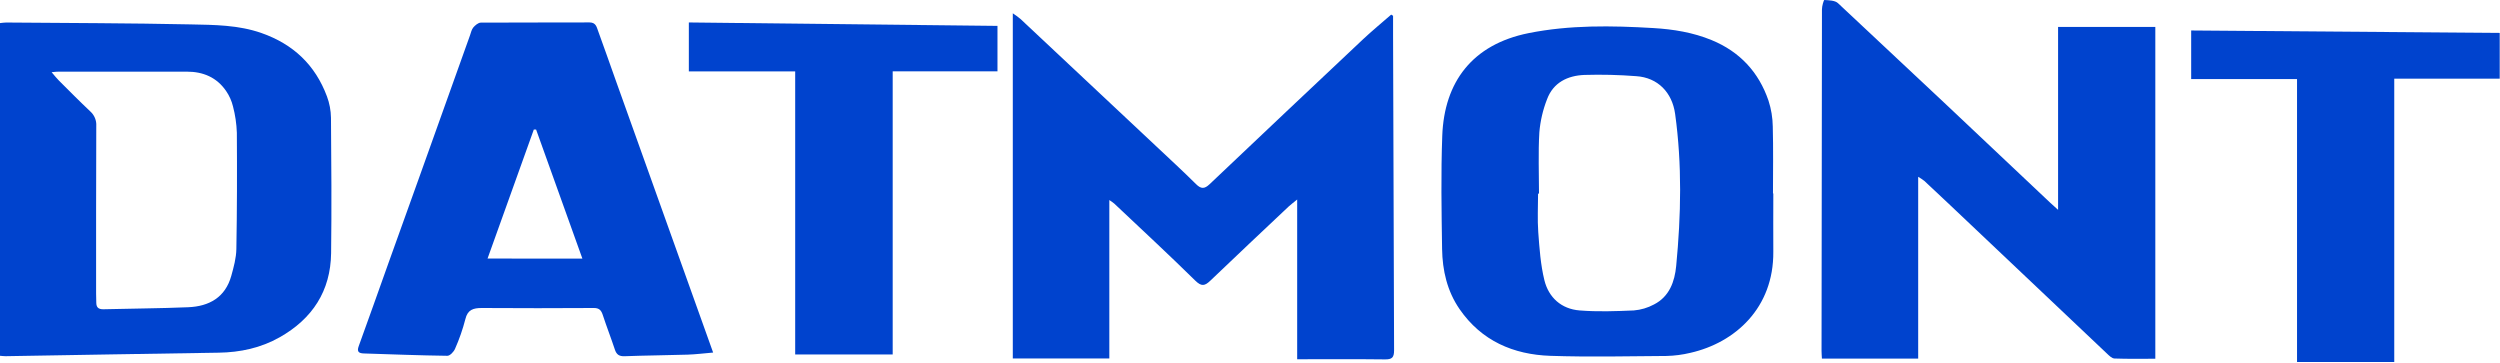 <?xml version="1.0" encoding="UTF-8"?>
<svg xmlns="http://www.w3.org/2000/svg" width="1584" height="230" viewBox="0 0 1584 230" fill="none">
  <g clip-path="url(#clip0_32_32050)">
    <path d="M882.65 10C882.65 14 882.65 18 882.65 21.92C882.823 88.586 883.037 155.253 883.29 221.92C883.29 226.61 881.94 227.77 877.42 227.71C859.12 227.48 840.82 227.62 821.89 227.62V126.41C819.38 128.47 817.89 129.57 816.49 130.85C799.91 146.49 783.31 162.09 766.85 177.85C763.35 181.2 761.25 181.67 757.29 177.77C740.47 161.22 723.13 145.17 706 129C705.001 128.19 703.956 127.439 702.87 126.75V227.14H641.71V8.43C643.391 9.529 645.01 10.721 646.56 12C675.227 38.833 703.86 65.69 732.46 92.57C740.95 100.57 749.52 108.42 757.77 116.63C760.98 119.82 763.16 119.79 766.38 116.73C798.713 86.063 831.117 55.456 863.59 24.91C869.35 19.49 875.49 14.47 881.46 9.26L882.65 10Z" fill="#0043CE"></path>
    <path d="M1304 17.08H1365.61V227.3C1356.89 227.3 1348.3 227.47 1339.73 227.15C1338.07 227.09 1336.3 225.28 1334.89 223.95C1301.29 192.19 1267.72 160.41 1234.17 128.61C1229.22 123.944 1224.25 119.277 1219.25 114.61C1218.01 113.66 1216.71 112.795 1215.36 112.02V227.21H1154.36C1154.28 225.5 1154.13 223.89 1154.13 222.28C1154.19 150.16 1154.28 78.04 1154.39 5.92C1154.39 3.85 1155.52 -0.03 1155.93 0C1158.87 0.18 1162.63 0.23 1164.54 2C1209.51 44 1254.33 86.144 1299 128.43C1300.31 129.67 1301.67 130.86 1304 132.96V17.08Z" fill="#0043CE"></path>
    <path d="M0 225.43V14.63C1.38 14.5 2.66 14.26 3.93 14.27C42.93 14.6 81.86 14.65 120.82 15.46C135.87 15.77 151.01 15.79 165.7 20.94C185.91 28.04 199.75 41.21 207.16 61.08C208.774 65.415 209.636 69.994 209.71 74.62C209.95 103.2 210.16 131.8 209.79 160.38C209.48 184.38 197.94 201.97 177.22 213.69C165.22 220.47 152.22 223.26 138.53 223.46C93.53 224.12 48.61 224.94 3.65 225.68C2.52 225.7 1.39 225.53 0 225.43ZM32.7 45.75C34.82 48.19 35.99 49.75 37.35 51.07C43.94 57.64 50.48 64.26 57.25 70.64C58.526 71.789 59.526 73.211 60.175 74.801C60.825 76.39 61.107 78.106 61 79.82C60.86 115.2 60.89 150.57 60.89 185.95C60.89 187.95 60.97 189.95 61.01 191.95C61.08 194.82 62.42 195.95 65.42 195.95C83.42 195.47 101.35 195.42 119.29 194.66C132.54 194.1 142.74 188.43 146.54 174.79C148.09 169.23 149.66 163.46 149.76 157.79C150.2 133.23 150.24 108.65 150.07 84.09C149.875 78.467 149.056 72.883 147.63 67.44C146.772 63.923 145.281 60.592 143.23 57.61C137.3 49.01 128.7 45.39 118.37 45.4C91.41 45.4 64.453 45.4 37.5 45.4C36.44 45.32 35.33 45.51 32.7 45.75Z" fill="#0043CE"></path>
    <path d="M1123.57 122.56C1123.57 134.86 1123.48 147.15 1123.57 159.45C1123.88 195.08 1099.41 217.09 1071.1 223.54C1066.1 224.748 1060.98 225.419 1055.83 225.54C1031.35 225.74 1006.83 226.27 982.41 225.46C958.88 224.68 938.68 215.98 924.8 195.89C916.9 184.44 913.92 171.34 913.71 157.77C913.35 133.84 912.93 109.89 913.82 85.99C915.08 51.99 932.82 28.16 968.52 20.99C994.6 15.77 1021.11 16.21 1047.58 17.78C1060.28 18.53 1072.71 20.55 1084.52 25.42C1102.31 32.75 1114.35 45.69 1120.52 63.76C1122.24 69.071 1123.15 74.609 1123.23 80.19C1123.61 94.31 1123.36 108.44 1123.36 122.56H1123.57ZM975.11 122.68H974.52C974.52 130.82 974.05 139 974.64 147.1C975.4 157.3 976.1 167.66 978.52 177.53C981.23 188.53 989.28 195.76 1000.79 196.69C1012.3 197.62 1023.79 197.19 1035.21 196.69C1039.67 196.324 1044.01 195.041 1047.95 192.92C1057.75 187.92 1061.08 178.39 1062.03 168.54C1065.13 136.42 1065.8 104.22 1061.36 72.16C1059.48 58.62 1050.43 49.16 1036.72 48.26C1025.77 47.416 1014.79 47.155 1003.82 47.48C993.26 47.9 984.15 52.29 980.22 62.86C977.581 69.586 975.933 76.66 975.33 83.86C974.56 96.74 975.11 109.73 975.11 122.68Z" fill="#0043CE"></path>
    <path d="M451.84 223.38C445.89 223.88 440.84 224.54 435.7 224.7C422.39 225.12 409.07 225.2 395.77 225.7C392.34 225.82 390.64 224.7 389.58 221.49C387.13 214.09 384.29 206.83 381.87 199.42C380.87 196.48 379.56 195.13 376.23 195.15C352.59 195.303 328.943 195.303 305.29 195.15C299.93 195.15 296.29 196.15 294.85 202.23C293.191 208.656 291.003 214.934 288.31 221C287.52 222.89 285.09 225.45 283.45 225.43C265.81 225.2 248.19 224.51 230.56 223.95C227.43 223.85 225.97 222.95 227.28 219.33C233.68 201.78 239.87 184.16 246.16 166.58C252.633 148.487 259.123 130.407 265.63 112.34C276.363 82.34 287.08 52.37 297.78 22.43C298.4 20.71 298.78 18.73 299.86 17.43C300.94 16.13 302.98 14.36 304.6 14.34C327.6 14.17 350.6 14.34 373.53 14.21C377.53 14.21 378.02 17.06 378.94 19.56C382.76 30 386.41 40.49 390.15 50.96C408.463 102.2 426.797 153.44 445.15 204.68C447.21 210.56 449.35 216.45 451.84 223.38ZM369 163.85L339.68 82.09H338.22C328.52 109.09 318.83 136.16 308.91 163.82L369 163.85Z" fill="#0043CE"></path>
    <path d="M1583.82 20.85V49.85H1517V229.36H1455.4V50.1H1388.33V19.31L1583.82 20.85Z" fill="#0043CE"></path>
    <path d="M503.83 45.23H436.45V14.23L632 16.401V45.2H565.61V224.59H503.83V45.23Z" fill="#0043CE"></path>
  </g>
  <defs>
    <clipPath id="clip0_32_32050">
      <rect width="1583.82" height="229.36" fill="white"></rect>
    </clipPath>
  </defs>
</svg>
